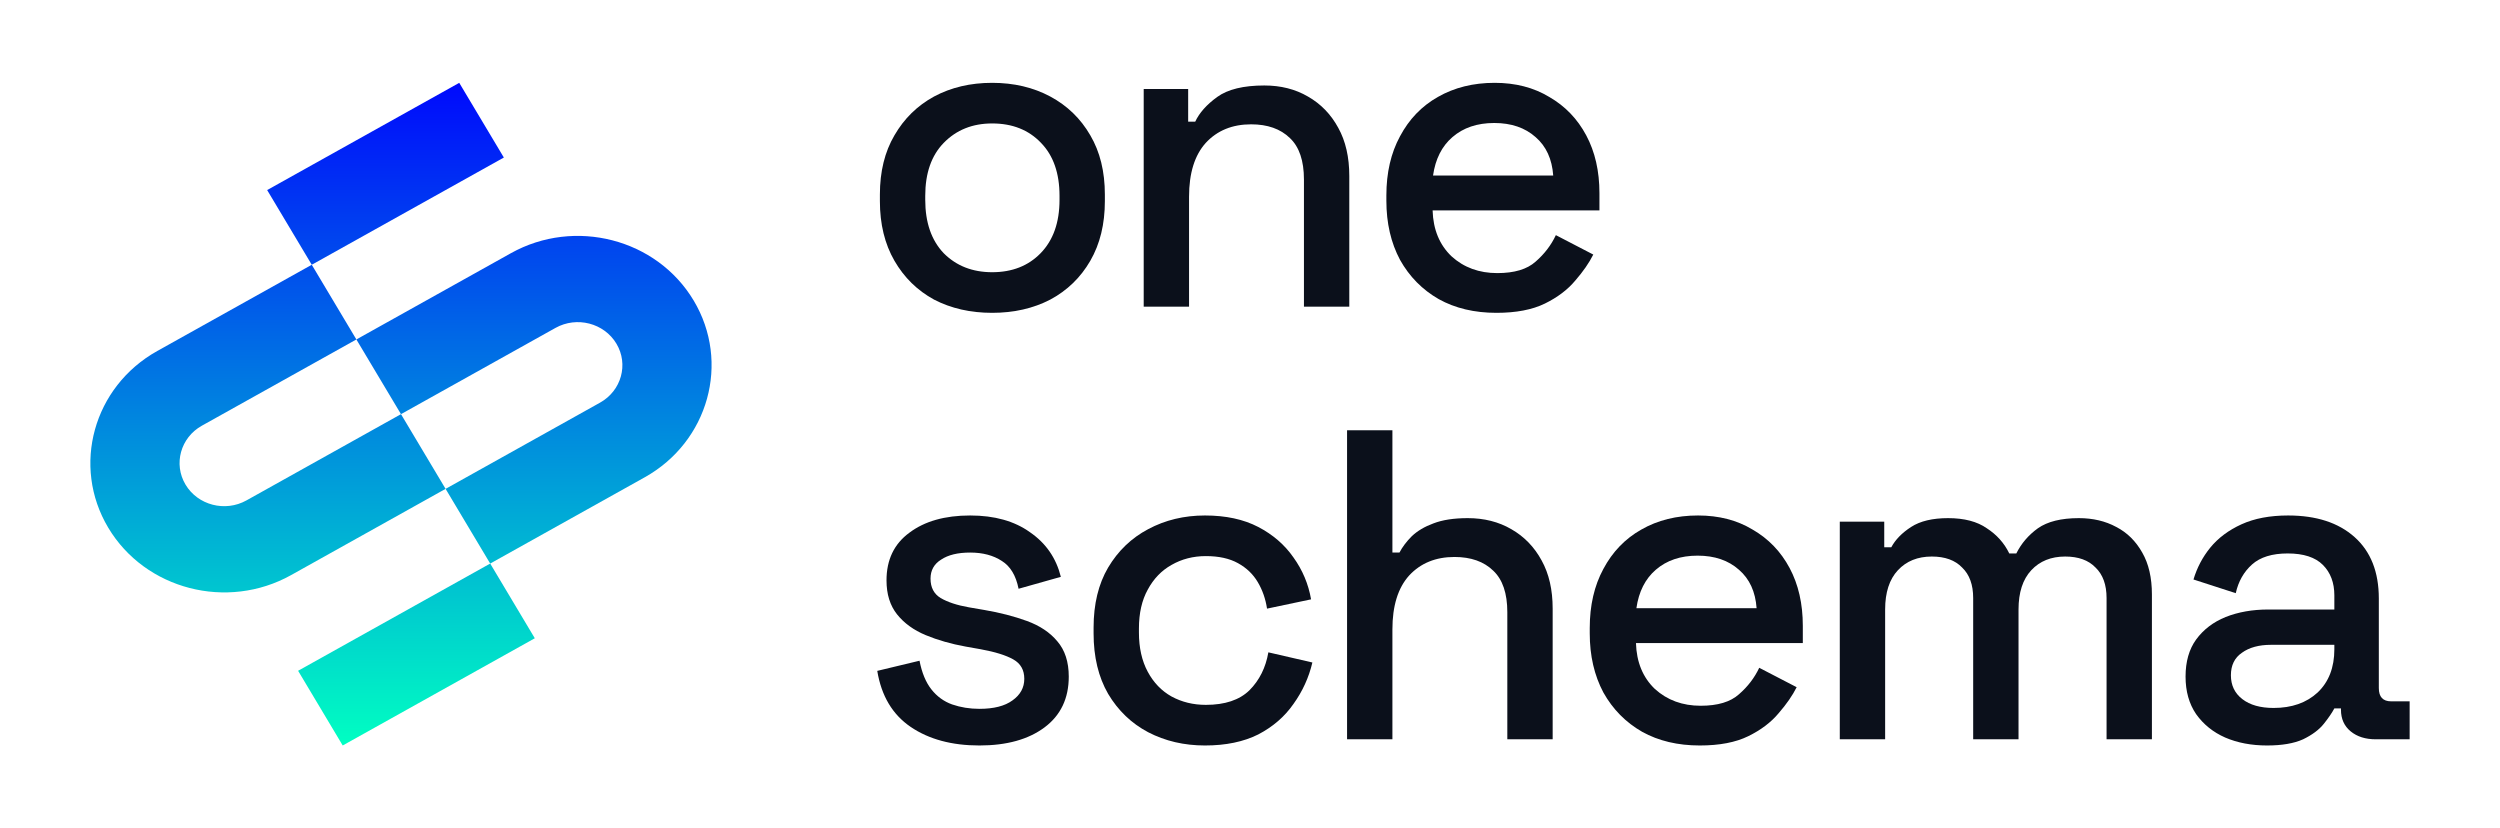 <svg width="166" height="55" viewBox="0 0 166 55" fill="none" xmlns="http://www.w3.org/2000/svg">
<path d="M29.587 32.46L19.326 38.188C15.084 40.556 9.639 39.145 7.189 35.043C4.739 30.941 6.198 25.676 10.441 23.307L20.701 17.58L23.663 22.54L13.403 28.267C11.989 29.057 11.502 30.812 12.319 32.179C13.136 33.547 14.95 34.017 16.365 33.227L26.625 27.5L29.587 32.46Z" fill="url(#paint0_linear_2_77)"/>
<path d="M42.809 31.693L32.549 37.42L29.587 32.46L39.847 26.733C41.261 25.943 41.748 24.188 40.931 22.821C40.114 21.453 38.3 20.983 36.885 21.773L26.625 27.5L23.663 22.54L33.923 16.813C38.166 14.444 43.611 15.855 46.061 19.957C48.511 24.059 47.052 29.324 42.809 31.693Z" fill="url(#paint1_linear_2_77)"/>
<path d="M33.456 10.46L20.701 17.58L17.739 12.62L30.494 5.5L33.456 10.46Z" fill="url(#paint2_linear_2_77)"/>
<path d="M35.511 42.38L22.756 49.5L19.794 44.54L32.549 37.42L35.511 42.38Z" fill="url(#paint3_linear_2_77)"/>
<path d="M65.879 20.772C64.437 20.772 63.151 20.479 62.021 19.893C60.91 19.287 60.033 18.427 59.39 17.313C58.747 16.199 58.425 14.88 58.425 13.356V12.916C58.425 11.392 58.747 10.083 59.39 8.988C60.033 7.874 60.91 7.015 62.021 6.409C63.151 5.803 64.437 5.5 65.879 5.5C67.321 5.5 68.608 5.803 69.738 6.409C70.868 7.015 71.755 7.874 72.398 8.988C73.041 10.083 73.363 11.392 73.363 12.916V13.356C73.363 14.88 73.041 16.199 72.398 17.313C71.755 18.427 70.868 19.287 69.738 19.893C68.608 20.479 67.321 20.772 65.879 20.772ZM65.879 18.075C67.204 18.075 68.276 17.655 69.095 16.815C69.933 15.955 70.352 14.773 70.352 13.268V13.004C70.352 11.499 69.942 10.327 69.124 9.487C68.306 8.627 67.224 8.197 65.879 8.197C64.574 8.197 63.502 8.627 62.664 9.487C61.845 10.327 61.436 11.499 61.436 13.004V13.268C61.436 14.773 61.845 15.955 62.664 16.815C63.502 17.655 64.574 18.075 65.879 18.075Z" fill="#0B101B"/>
<path d="M75.942 20.362V5.91H78.894V8.08H79.362C79.635 7.493 80.122 6.946 80.823 6.438C81.525 5.93 82.568 5.676 83.951 5.676C85.043 5.676 86.007 5.92 86.845 6.409C87.703 6.897 88.375 7.591 88.862 8.49C89.349 9.369 89.593 10.434 89.593 11.685V20.362H86.582V11.92C86.582 10.669 86.27 9.75 85.647 9.164C85.023 8.558 84.166 8.255 83.074 8.255C81.827 8.255 80.823 8.666 80.064 9.487C79.323 10.307 78.953 11.499 78.953 13.063V20.362H75.942Z" fill="#0B101B"/>
<path d="M99.363 20.772C97.902 20.772 96.625 20.469 95.534 19.863C94.442 19.238 93.585 18.368 92.962 17.255C92.357 16.121 92.055 14.812 92.055 13.327V12.975C92.055 11.47 92.357 10.161 92.962 9.047C93.566 7.913 94.403 7.044 95.475 6.438C96.567 5.813 97.824 5.5 99.246 5.5C100.63 5.5 101.838 5.813 102.871 6.438C103.923 7.044 104.742 7.894 105.326 8.988C105.911 10.083 106.203 11.363 106.203 12.828V13.972H95.125C95.164 15.242 95.583 16.258 96.382 17.02C97.2 17.763 98.213 18.134 99.422 18.134C100.552 18.134 101.4 17.88 101.965 17.372C102.549 16.864 102.998 16.277 103.309 15.613L105.794 16.903C105.521 17.45 105.122 18.026 104.596 18.632C104.089 19.238 103.417 19.746 102.579 20.157C101.741 20.567 100.669 20.772 99.363 20.772ZM95.154 11.656H103.134C103.056 10.561 102.666 9.711 101.965 9.105C101.263 8.48 100.347 8.167 99.217 8.167C98.087 8.167 97.161 8.48 96.44 9.105C95.738 9.711 95.31 10.561 95.154 11.656Z" fill="#0B101B"/>
<path d="M65.032 49.5C63.2 49.5 61.68 49.089 60.472 48.269C59.263 47.448 58.523 46.207 58.25 44.546L61.056 43.872C61.212 44.673 61.475 45.308 61.846 45.777C62.216 46.246 62.674 46.578 63.219 46.774C63.785 46.969 64.389 47.067 65.032 47.067C65.987 47.067 66.717 46.881 67.224 46.51C67.75 46.139 68.013 45.66 68.013 45.074C68.013 44.487 67.77 44.057 67.282 43.784C66.795 43.51 66.074 43.285 65.119 43.11L64.126 42.934C63.151 42.758 62.264 42.504 61.465 42.172C60.666 41.839 60.033 41.38 59.565 40.794C59.098 40.208 58.864 39.455 58.864 38.537C58.864 37.169 59.37 36.114 60.384 35.371C61.397 34.609 62.742 34.228 64.418 34.228C66.035 34.228 67.361 34.599 68.393 35.342C69.446 36.065 70.128 37.051 70.44 38.302L67.633 39.094C67.458 38.214 67.088 37.599 66.522 37.247C65.957 36.876 65.256 36.69 64.418 36.69C63.599 36.69 62.956 36.846 62.489 37.159C62.021 37.452 61.787 37.872 61.787 38.419C61.787 39.006 62.011 39.436 62.459 39.709C62.927 39.983 63.551 40.188 64.33 40.325L65.353 40.501C66.386 40.677 67.331 40.921 68.189 41.233C69.046 41.546 69.719 41.996 70.206 42.582C70.712 43.168 70.966 43.95 70.966 44.927C70.966 46.373 70.43 47.497 69.358 48.298C68.286 49.099 66.844 49.5 65.032 49.5Z" fill="#0B101B"/>
<path d="M80.01 49.5C78.626 49.5 77.369 49.207 76.239 48.62C75.128 48.034 74.241 47.184 73.579 46.07C72.936 44.956 72.614 43.618 72.614 42.054V41.673C72.614 40.11 72.936 38.781 73.579 37.687C74.241 36.573 75.128 35.723 76.239 35.136C77.369 34.531 78.626 34.228 80.01 34.228C81.393 34.228 82.572 34.482 83.547 34.99C84.521 35.498 85.301 36.172 85.885 37.013C86.489 37.853 86.879 38.781 87.055 39.797L84.131 40.413C84.034 39.768 83.829 39.182 83.517 38.654C83.206 38.126 82.767 37.706 82.202 37.394C81.637 37.081 80.926 36.925 80.068 36.925C79.23 36.925 78.47 37.12 77.788 37.511C77.126 37.882 76.599 38.429 76.21 39.152C75.82 39.856 75.625 40.716 75.625 41.732V41.996C75.625 43.012 75.82 43.882 76.21 44.605C76.599 45.328 77.126 45.875 77.788 46.246C78.47 46.617 79.23 46.803 80.068 46.803C81.335 46.803 82.299 46.481 82.962 45.836C83.625 45.171 84.044 44.331 84.219 43.315L87.142 43.989C86.908 44.986 86.489 45.904 85.885 46.744C85.301 47.585 84.521 48.259 83.547 48.767C82.572 49.255 81.393 49.5 80.01 49.5Z" fill="#0B101B"/>
<path d="M89.445 49.089V28.57H92.456V36.69H92.924C93.119 36.319 93.392 35.957 93.743 35.605C94.113 35.254 94.59 34.97 95.175 34.755C95.779 34.521 96.539 34.404 97.455 34.404C98.546 34.404 99.511 34.648 100.349 35.136C101.206 35.625 101.879 36.319 102.366 37.218C102.853 38.097 103.097 39.162 103.097 40.413V49.089H100.086V40.647C100.086 39.397 99.774 38.478 99.15 37.892C98.527 37.286 97.669 36.983 96.578 36.983C95.331 36.983 94.327 37.394 93.567 38.214C92.827 39.035 92.456 40.227 92.456 41.791V49.089H89.445Z" fill="#0B101B"/>
<path d="M112.867 49.5C111.405 49.5 110.129 49.197 109.038 48.591C107.946 47.966 107.089 47.096 106.465 45.982C105.861 44.849 105.559 43.539 105.559 42.054V41.703C105.559 40.198 105.861 38.889 106.465 37.775C107.069 36.641 107.907 35.772 108.979 35.166C110.07 34.54 111.327 34.228 112.75 34.228C114.134 34.228 115.342 34.54 116.375 35.166C117.427 35.772 118.245 36.622 118.83 37.716C119.415 38.81 119.707 40.09 119.707 41.556V42.699H108.628C108.667 43.969 109.086 44.986 109.885 45.748C110.704 46.49 111.717 46.862 112.925 46.862C114.056 46.862 114.903 46.608 115.468 46.099C116.053 45.591 116.501 45.005 116.813 44.341L119.298 45.63C119.025 46.178 118.625 46.754 118.099 47.36C117.593 47.966 116.92 48.474 116.082 48.884C115.244 49.295 114.173 49.5 112.867 49.5ZM108.658 40.383H116.638C116.56 39.289 116.17 38.439 115.468 37.833C114.767 37.208 113.851 36.895 112.721 36.895C111.59 36.895 110.665 37.208 109.944 37.833C109.242 38.439 108.813 39.289 108.658 40.383Z" fill="#0B101B"/>
<path d="M122.162 49.089V34.638H125.114V36.338H125.582C125.855 35.83 126.293 35.381 126.898 34.99C127.502 34.599 128.32 34.404 129.353 34.404C130.425 34.404 131.282 34.628 131.925 35.078C132.588 35.508 133.085 36.065 133.416 36.749H133.884C134.215 36.084 134.693 35.527 135.316 35.078C135.959 34.628 136.866 34.404 138.035 34.404C138.97 34.404 139.798 34.599 140.519 34.99C141.24 35.361 141.815 35.928 142.244 36.69C142.673 37.433 142.887 38.361 142.887 39.475V49.089H139.876V39.709C139.876 38.83 139.633 38.156 139.146 37.687C138.678 37.198 138.006 36.954 137.129 36.954C136.193 36.954 135.443 37.257 134.878 37.862C134.313 38.468 134.03 39.338 134.03 40.471V49.089H131.019V39.709C131.019 38.83 130.776 38.156 130.288 37.687C129.821 37.198 129.148 36.954 128.271 36.954C127.336 36.954 126.586 37.257 126.021 37.862C125.455 38.468 125.173 39.338 125.173 40.471V49.089H122.162Z" fill="#0B101B"/>
<path d="M150.529 49.5C149.496 49.5 148.57 49.324 147.752 48.972C146.953 48.62 146.31 48.103 145.823 47.419C145.355 46.735 145.121 45.904 145.121 44.927C145.121 43.93 145.355 43.11 145.823 42.465C146.31 41.8 146.963 41.302 147.781 40.97C148.619 40.638 149.564 40.471 150.617 40.471H155.001V39.533C155.001 38.693 154.748 38.019 154.241 37.511C153.735 37.003 152.955 36.749 151.903 36.749C150.87 36.749 150.081 36.993 149.535 37.481C148.989 37.97 148.629 38.605 148.454 39.387L145.647 38.478C145.881 37.696 146.251 36.993 146.758 36.368C147.284 35.723 147.976 35.205 148.834 34.814C149.691 34.423 150.724 34.228 151.932 34.228C153.803 34.228 155.274 34.706 156.346 35.664C157.418 36.622 157.954 37.98 157.954 39.739V45.689C157.954 46.275 158.227 46.569 158.772 46.569H160V49.089H157.749C157.067 49.089 156.512 48.914 156.083 48.562C155.654 48.21 155.44 47.731 155.44 47.126V47.038H155.001C154.845 47.331 154.612 47.673 154.3 48.063C153.988 48.454 153.53 48.796 152.926 49.089C152.322 49.363 151.523 49.5 150.529 49.5ZM150.967 47.008C152.176 47.008 153.15 46.666 153.891 45.982C154.631 45.279 155.001 44.321 155.001 43.11V42.816H150.792C149.993 42.816 149.35 42.992 148.863 43.344C148.376 43.676 148.132 44.175 148.132 44.839C148.132 45.504 148.385 46.031 148.892 46.422C149.399 46.813 150.09 47.008 150.967 47.008Z" fill="#0B101B"/>
<defs>
<linearGradient id="paint0_linear_2_77" x1="26.631" y1="3.74" x2="26.631" y2="49.5" gradientUnits="userSpaceOnUse">
<stop stop-color="#0000FF"/>
<stop offset="1" stop-color="#00FFC2"/>
</linearGradient>
<linearGradient id="paint1_linear_2_77" x1="26.631" y1="3.74" x2="26.631" y2="49.5" gradientUnits="userSpaceOnUse">
<stop stop-color="#0000FF"/>
<stop offset="1" stop-color="#00FFC2"/>
</linearGradient>
<linearGradient id="paint2_linear_2_77" x1="26.631" y1="3.74" x2="26.631" y2="49.5" gradientUnits="userSpaceOnUse">
<stop stop-color="#0000FF"/>
<stop offset="1" stop-color="#00FFC2"/>
</linearGradient>
<linearGradient id="paint3_linear_2_77" x1="26.631" y1="3.74" x2="26.631" y2="49.5" gradientUnits="userSpaceOnUse">
<stop stop-color="#0000FF"/>
<stop offset="1" stop-color="#00FFC2"/>
</linearGradient>
</defs>
</svg>
